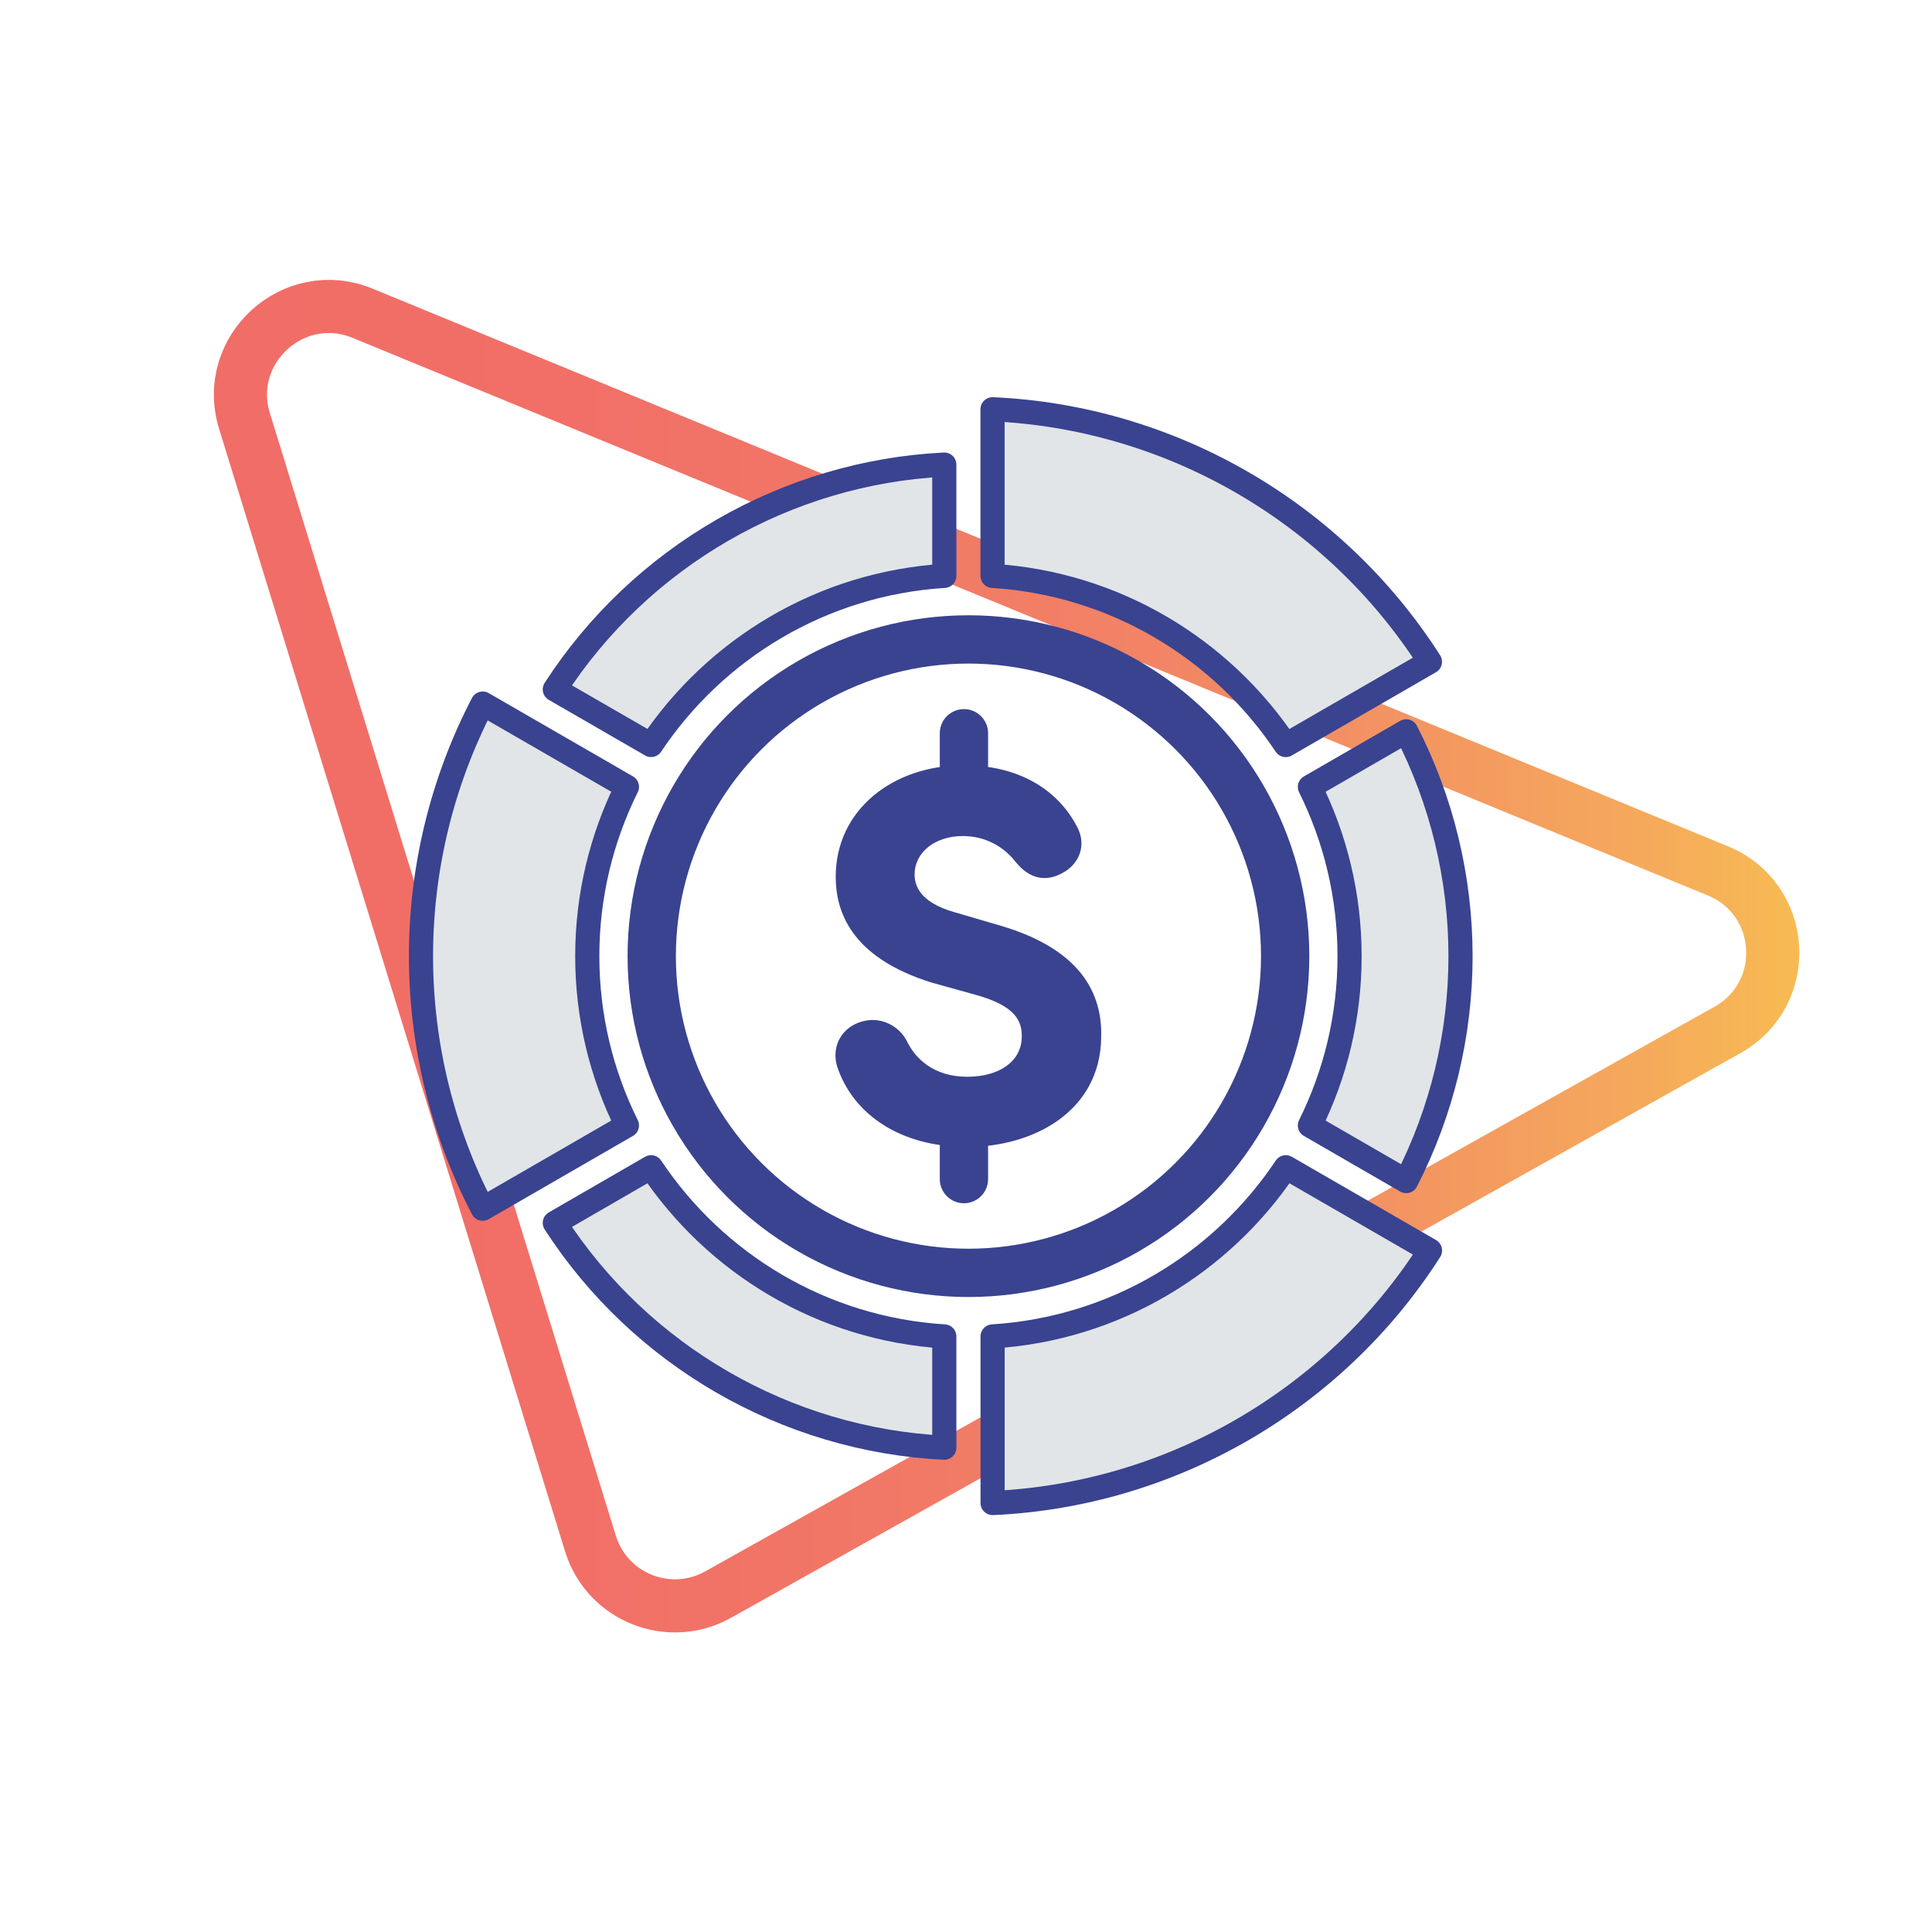 <?xml version="1.0" encoding="utf-8"?>
<!-- Generator: Adobe Illustrator 24.1.1, SVG Export Plug-In . SVG Version: 6.00 Build 0)  -->
<svg version="1.1" xmlns="http://www.w3.org/2000/svg" xmlns:xlink="http://www.w3.org/1999/xlink" x="0px" y="0px"
	 viewBox="0 0 300 300" style="enable-background:new 0 0 300 300;" xml:space="preserve">
<style type="text/css">
	.st0{display:none;}
	.st1{display:inline;fill:#E1E5E7;}
	.st2{fill:none;stroke:url(#SVGID_1_);stroke-width:8.25;stroke-miterlimit:10;}
	.st3{fill:#E1E5E7;}
	.st4{fill:none;stroke:#394390;stroke-width:7.5;stroke-linecap:round;stroke-linejoin:round;stroke-miterlimit:10;}
	.st5{fill:none;stroke:#394390;stroke-width:3.75;stroke-linecap:round;stroke-linejoin:round;stroke-miterlimit:10;}
	.st6{fill:#394390;}
	.st7{fill:none;stroke:url(#SVGID_2_);stroke-width:8.25;stroke-miterlimit:10;}
	.st8{fill:#E1E5E7;stroke:#394390;stroke-width:3.75;stroke-linecap:round;stroke-linejoin:round;stroke-miterlimit:10;}
	.st9{fill:none;stroke:url(#SVGID_3_);stroke-width:8.25;stroke-miterlimit:10;}
	.st10{fill:#E1E5E7;stroke:#394390;stroke-width:7.5;stroke-linecap:round;stroke-linejoin:round;stroke-miterlimit:10;}
	.st11{fill:none;stroke:url(#SVGID_4_);stroke-width:8.25;stroke-miterlimit:10;}
	
		.st12{clip-path:url(#SVGID_6_);fill:none;stroke:#394390;stroke-width:8.25;stroke-linecap:round;stroke-linejoin:round;stroke-miterlimit:10;}
	.st13{fill:none;stroke:#E1E5E7;stroke-width:7.5;stroke-linecap:round;stroke-linejoin:round;stroke-miterlimit:10;}
	.st14{fill:none;stroke:#E1E5E7;stroke-width:3.75;stroke-linecap:round;stroke-linejoin:round;stroke-miterlimit:10;}
	
		.st15{clip-path:url(#SVGID_8_);fill:none;stroke:#394390;stroke-width:8.25;stroke-linecap:round;stroke-linejoin:round;stroke-miterlimit:10;}
	
		.st16{clip-path:url(#SVGID_10_);fill:none;stroke:#394390;stroke-width:8.25;stroke-linecap:round;stroke-linejoin:round;stroke-miterlimit:10;}
	
		.st17{clip-path:url(#SVGID_12_);fill:none;stroke:#394390;stroke-width:8.25;stroke-linecap:round;stroke-linejoin:round;stroke-miterlimit:10;}
	
		.st18{clip-path:url(#SVGID_14_);fill:none;stroke:#394390;stroke-width:8.25;stroke-linecap:round;stroke-linejoin:round;stroke-miterlimit:10;}
	
		.st19{clip-path:url(#SVGID_16_);fill:none;stroke:#394390;stroke-width:8.25;stroke-linecap:round;stroke-linejoin:round;stroke-miterlimit:10;}
	
		.st20{clip-path:url(#SVGID_18_);fill:none;stroke:#394390;stroke-width:8.25;stroke-linecap:round;stroke-linejoin:round;stroke-miterlimit:10;}
	
		.st21{clip-path:url(#SVGID_20_);fill:none;stroke:#394390;stroke-width:8.25;stroke-linecap:round;stroke-linejoin:round;stroke-miterlimit:10;}
	
		.st22{clip-path:url(#SVGID_22_);fill:none;stroke:#394390;stroke-width:8.25;stroke-linecap:round;stroke-linejoin:round;stroke-miterlimit:10;}
</style>
<g id="Layer_2" class="st0">
	<rect class="st1" width="300" height="300"/>
</g>
<g id="Layer_1">
	<g>
		<linearGradient id="SVGID_1_" gradientUnits="userSpaceOnUse" x1="33.21" y1="148.472" x2="279.397" y2="148.472">
			<stop  offset="0" style="stop-color:#F16D67"/>
			<stop  offset="0.229" style="stop-color:#F16F67"/>
			<stop  offset="0.413" style="stop-color:#F17766"/>
			<stop  offset="0.582" style="stop-color:#F28365"/>
			<stop  offset="0.741" style="stop-color:#F39362"/>
			<stop  offset="0.892" style="stop-color:#F5A85C"/>
			<stop  offset="0.994" style="stop-color:#F7BA53"/>
		</linearGradient>
		<path class="st2" d="M91.68,239.67L37.97,65.39c-3.42-11.09,7.61-21.16,18.35-16.74l210.45,86.59
			c10.62,4.37,11.5,19.07,1.48,24.68L111.5,247.61C103.87,251.87,94.25,248.02,91.68,239.67z"/>
		<g>
			<g>
				<circle class="st4" cx="150.38" cy="148.47" r="49.18"/>
				<g>
					<g>
						<path class="st6" d="M133.3,158.8c3.28-1.26,6.38,0.51,7.56,2.94c1.26,2.6,4.11,5.46,9.32,5.46c4.95,0,8.4-2.35,8.48-6.13
							c0.08-2.6-1.09-4.87-6.97-6.54l-6.97-1.94c-12.77-3.95-14.95-11.25-14.95-16.46c0-10.33,8.82-17.3,19.9-17.3
							c8.31,0,14.53,3.61,17.63,9.65c1.43,2.78,0.25,5.46-1.85,6.8c-3.03,1.94-5.71,1.09-7.73-1.43c-2.44-3.1-5.63-4.03-8.23-4.03
							c-4.28,0-7.47,2.52-7.47,5.96c0,1.51,0.58,4.28,6.21,5.87l6.89,2.02c14.02,4.03,16.04,11.92,15.87,17.47
							c-0.17,11.5-10.58,16.96-20.83,16.96c-10.25,0-17.63-4.96-20.15-12.43C129.1,162.74,130.45,159.89,133.3,158.8z"/>
					</g>
					<line class="st4" x1="149.68" y1="118.83" x2="149.68" y2="113.86"/>
					<line class="st4" x1="149.68" y1="183.09" x2="149.68" y2="178.12"/>
				</g>
			</g>
			<path class="st8" d="M97.35,122.18l-22.4-12.93c-6.28,12.07-9.58,25.55-9.58,39.22s3.3,27.15,9.58,39.22l22.4-12.93
				c-3.93-7.92-6.16-16.84-6.16-26.29C91.19,139.03,93.42,130.11,97.35,122.18z"/>
			<path class="st8" d="M101.1,181.25l-14.95,8.64c13.33,20.64,35.96,33.7,60.48,34.91v-17.28
				C127.63,206.34,111.06,196.19,101.1,181.25z"/>
			<path class="st8" d="M146.63,89.42V72.14c-24.52,1.22-47.14,14.28-60.48,34.91l14.95,8.63
				C111.06,100.75,127.63,90.61,146.63,89.42z"/>
			<path class="st8" d="M203.4,174.76l14.95,8.64c5.53-10.76,8.44-22.76,8.44-34.92s-2.91-24.16-8.44-34.92l-14.95,8.63
				c3.93,7.92,6.16,16.84,6.16,26.29C209.56,157.92,207.34,166.84,203.4,174.76z"/>
			<path class="st8" d="M199.65,115.69l22.39-12.93c-14.87-23.28-40.34-37.98-67.92-39.21v25.87
				C173.13,90.61,189.69,100.75,199.65,115.69z"/>
			<path class="st8" d="M154.13,207.52v25.87c27.57-1.23,53.04-15.93,67.92-39.21l-22.39-12.93
				C189.69,196.19,173.13,206.33,154.13,207.52z"/>
		</g>
	</g>
</g>
</svg>
